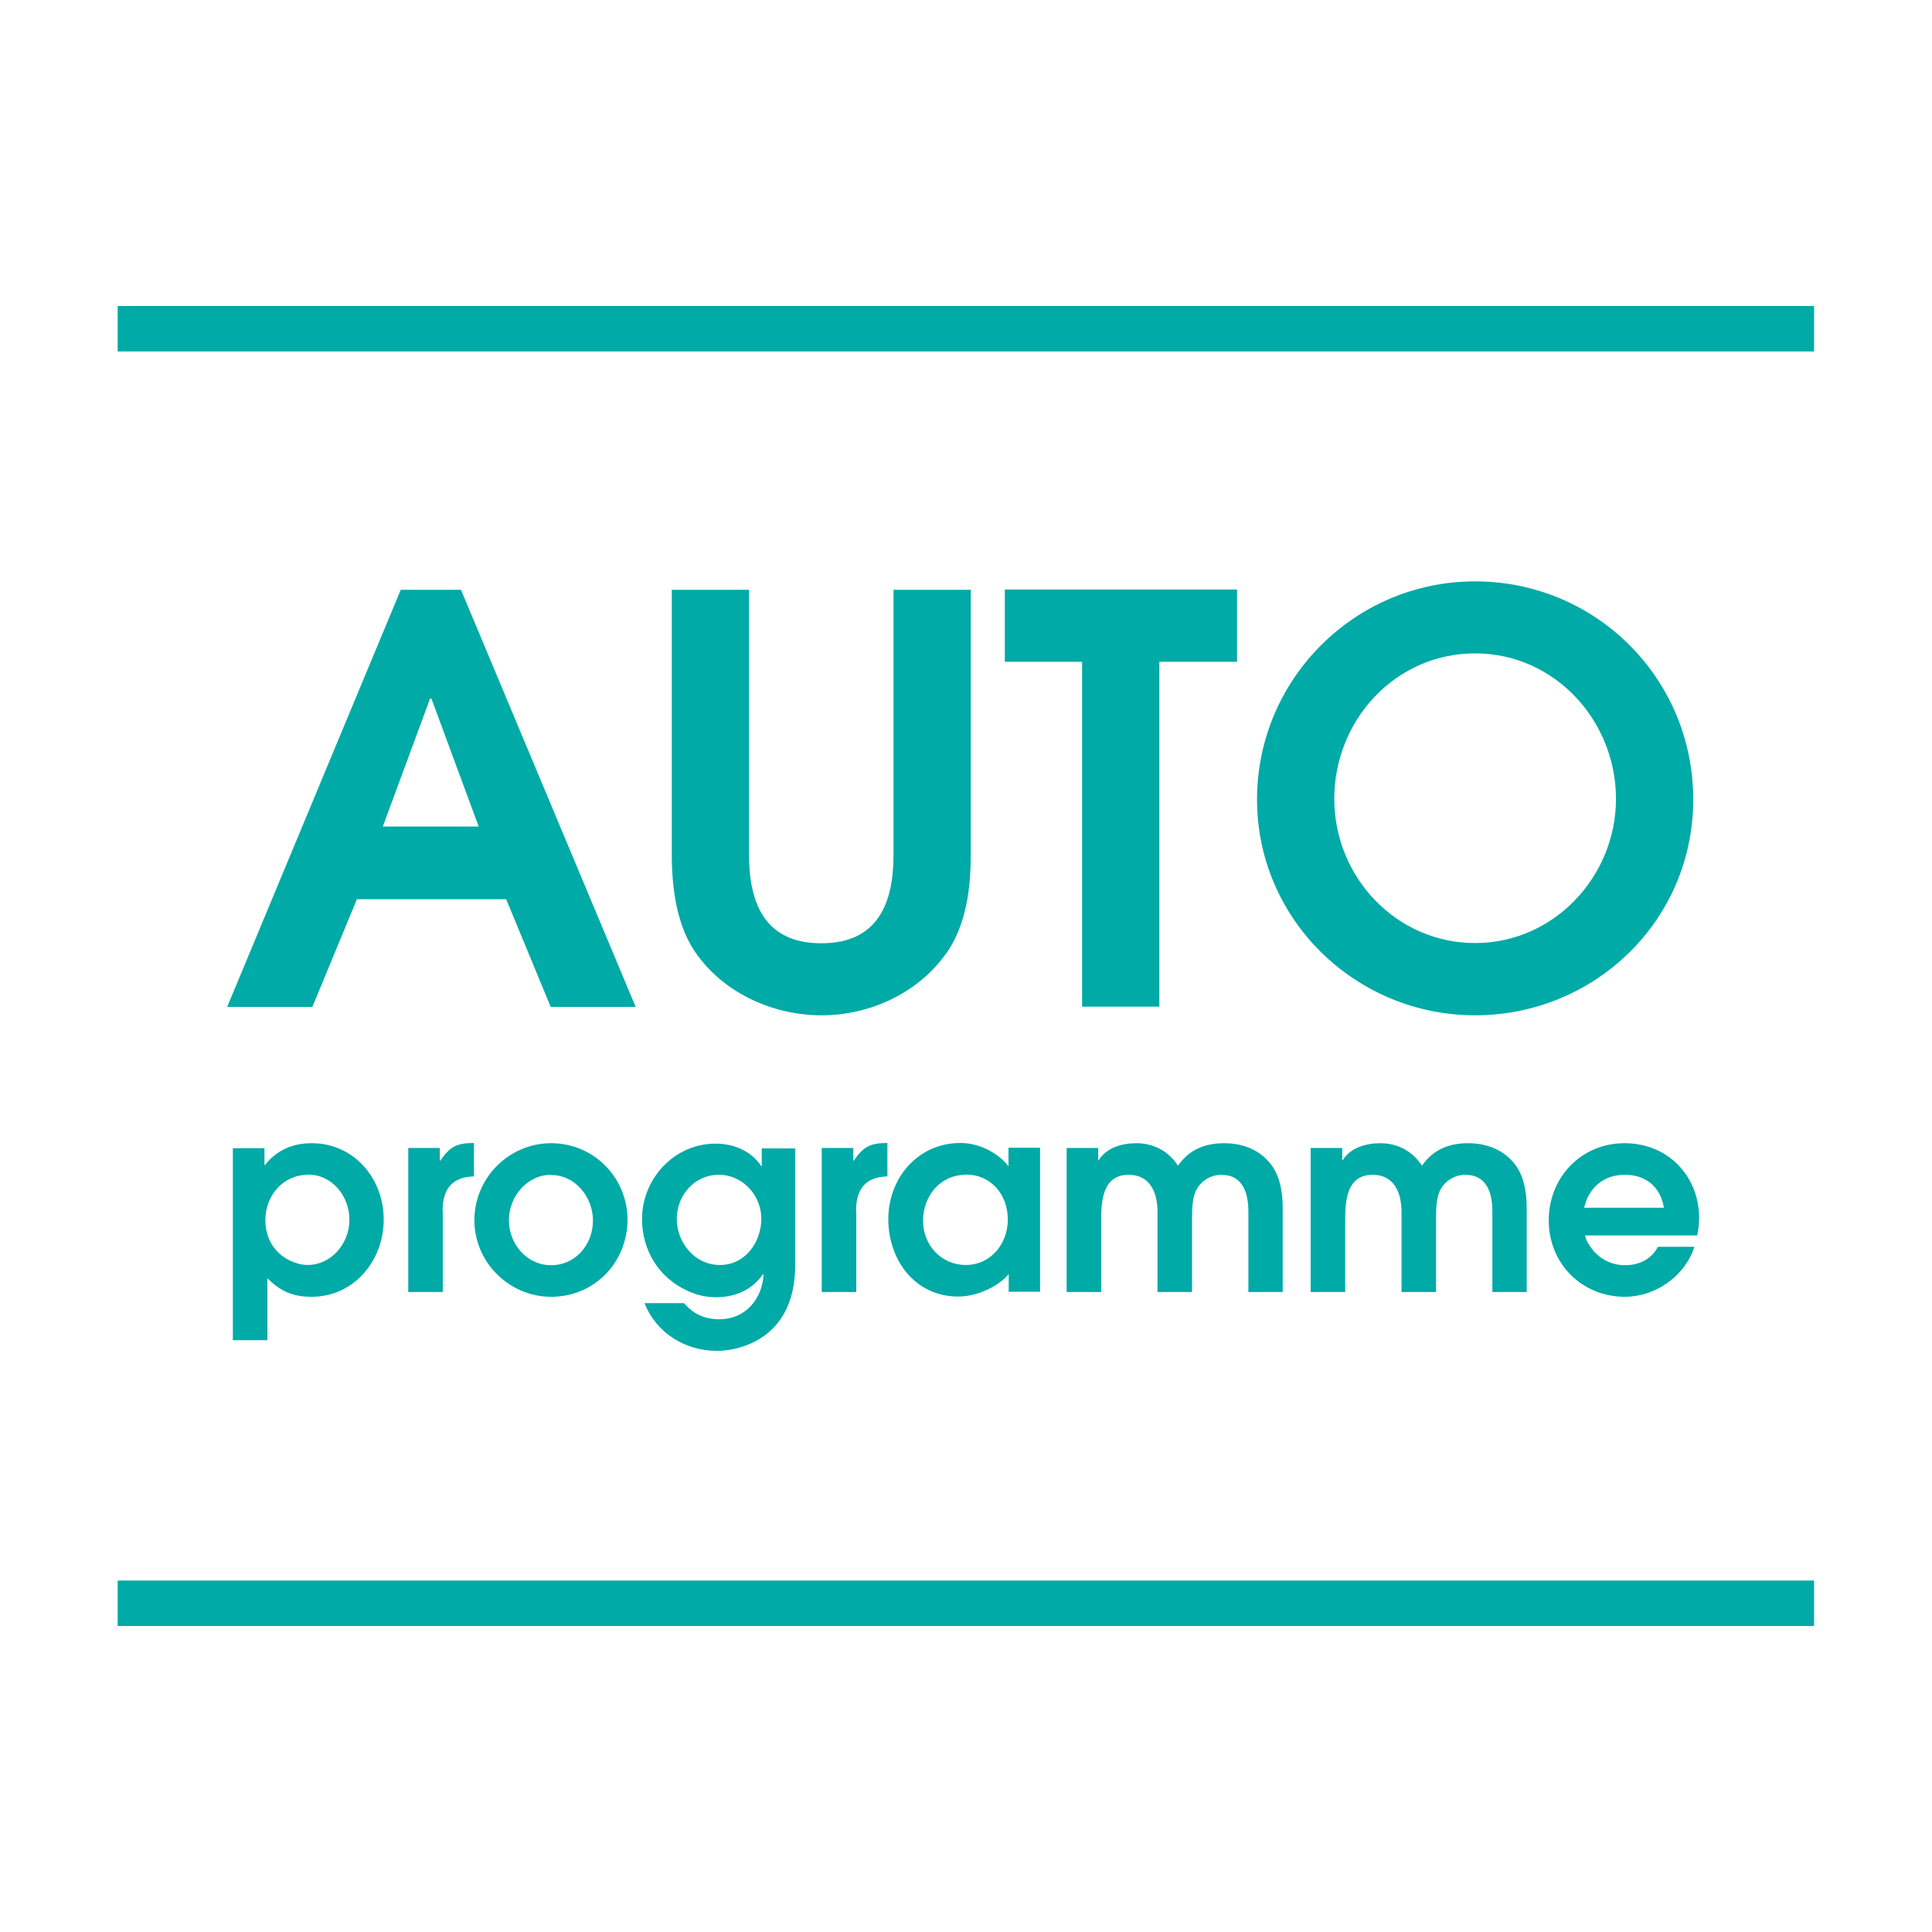 <?xml version="1.0" encoding="UTF-8"?>
<svg id="Layer_1" xmlns="http://www.w3.org/2000/svg" version="1.1" viewBox="0 0 85.04 85.04">
  <!-- Generator: Adobe Illustrator 29.4.0, SVG Export Plug-In . SVG Version: 2.1.0 Build 152)  -->
  <defs>
    <style>
      .st0 {
        fill: #00aaa6;
      }
    </style>
  </defs>
  <g>
    <g>
      <path class="st0" d="M24.24,44.32l-1.96-4.74h-6.57l-1.96,4.74h-3.75l7.64-18.36h2.65l7.69,18.36h-3.75ZM18.98,30.75h-.05l-2.08,5.63h4.22l-2.08-5.63Z"/>
      <path class="st0" d="M41.65,41.96c-1.24,1.76-3.37,2.73-5.48,2.73s-4.22-.94-5.46-2.63c-.92-1.22-1.14-2.95-1.14-4.44v-11.66h3.4v11.66c0,2.13.69,3.9,3.18,3.9s3.18-1.76,3.18-3.9v-11.66h3.4v11.66c0,1.49-.2,3.08-1.07,4.34Z"/>
      <path class="st0" d="M51.03,29.13v15.18h-3.4v-15.18h-3.4v-3.18h10.22v3.18h-3.42Z"/>
      <path class="st0" d="M64.93,44.69c-5.26,0-9.6-4.22-9.6-9.5s4.29-9.6,9.6-9.6,9.6,4.27,9.6,9.6-4.34,9.5-9.6,9.5ZM64.93,28.76c-3.52,0-6.2,2.95-6.2,6.4s2.73,6.35,6.2,6.35,6.2-2.93,6.2-6.35-2.68-6.4-6.2-6.4Z"/>
    </g>
    <g>
      <path class="st0" d="M13.72,57.08c-.84,0-1.36-.24-1.95-.81v2.72h-1.52v-8.45h1.39v.74h.02c.53-.66,1.22-.96,2.06-.96,1.86,0,3.17,1.55,3.17,3.36s-1.31,3.4-3.17,3.4ZM13.55,51.71c-1.1,0-1.87.93-1.87,1.99,0,.79.38,1.46,1.11,1.8.23.1.48.18.74.18,1.07,0,1.85-.96,1.85-1.99s-.75-1.99-1.83-1.99Z"/>
      <path class="st0" d="M19.49,53.31v3.56h-1.52v-6.34h1.39v.56h.02c.42-.62.73-.78,1.48-.78v1.47c-.99.03-1.38.59-1.38,1.52Z"/>
      <path class="st0" d="M24.26,57.08c-1.85,0-3.38-1.52-3.38-3.37s1.51-3.39,3.38-3.39,3.36,1.51,3.36,3.37-1.44,3.39-3.36,3.39ZM24.26,51.71c-1.07,0-1.86.97-1.86,2s.77,1.98,1.86,1.98,1.84-.93,1.84-1.96-.77-2.01-1.84-2.01Z"/>
      <path class="st0" d="M32.99,59.16c-.45.19-.95.3-1.43.3-1.4,0-2.67-.78-3.19-2.1h1.74c.42.49.92.71,1.56.71,1.13,0,1.88-.88,1.94-1.97l-.02-.02c-.49.7-1.23,1.02-2.08,1.02-.43,0-.87-.1-1.26-.29-1.26-.57-1.99-1.79-1.99-3.15,0-1.78,1.42-3.32,3.23-3.32.81,0,1.56.31,2.02.99h.02v-.78h1.47v5.17c0,1.52-.58,2.84-2.03,3.45ZM31.64,51.71c-1.07,0-1.85.9-1.85,1.94s.78,2.03,1.9,2.03,1.82-1.01,1.82-2.04-.83-1.93-1.86-1.93Z"/>
      <path class="st0" d="M37.69,53.31v3.56h-1.52v-6.34h1.39v.56h.02c.42-.62.73-.78,1.48-.78v1.47c-.99.03-1.38.59-1.38,1.52Z"/>
      <path class="st0" d="M44.4,56.87v-.79c-.5.59-1.44.99-2.22.99-1.91,0-3.08-1.61-3.08-3.41s1.3-3.35,3.17-3.35c.7,0,1.36.29,1.87.75.07.07.17.17.23.26h.02v-.8h1.39v6.34h-1.39ZM42.51,51.71c-1.13,0-1.88.94-1.88,2.02s.8,1.95,1.88,1.95,1.85-.91,1.85-2-.73-1.98-1.85-1.98Z"/>
      <path class="st0" d="M54.95,56.87v-3.52c0-.81-.22-1.64-1.2-1.64-.42,0-.83.23-1.05.59-.22.35-.23.89-.23,1.29v3.28h-1.52v-3.52c0-.83-.31-1.64-1.27-1.64-1.14,0-1.21,1.14-1.21,2v3.16h-1.52v-6.34h1.39v.54h.02c.34-.56,1.04-.75,1.66-.75.75,0,1.42.35,1.83.99.5-.72,1.2-.99,2.04-.99s1.6.31,2.09.98c.38.53.48,1.24.48,1.87v3.7h-1.52Z"/>
      <path class="st0" d="M65.69,56.87v-3.52c0-.81-.22-1.64-1.2-1.64-.42,0-.83.23-1.05.59-.22.35-.23.89-.23,1.29v3.28h-1.52v-3.52c0-.83-.31-1.64-1.27-1.64-1.14,0-1.21,1.14-1.21,2v3.16h-1.52v-6.34h1.39v.54h.02c.34-.56,1.04-.75,1.66-.75.75,0,1.42.35,1.83.99.5-.72,1.2-.99,2.04-.99s1.6.31,2.09.98c.38.53.48,1.24.48,1.87v3.7h-1.52Z"/>
      <path class="st0" d="M74.69,54.38h-4.92c.03.17.11.32.21.46.34.53.91.85,1.54.85s1.15-.25,1.46-.81h1.6c-.41,1.29-1.71,2.2-3.06,2.2-1.9,0-3.35-1.47-3.35-3.36s1.42-3.4,3.34-3.4,3.28,1.46,3.28,3.3c0,.25-.03.51-.09.77ZM71.52,51.71c-.93,0-1.58.55-1.79,1.45h3.51c-.15-.91-.79-1.45-1.71-1.45Z"/>
    </g>
  </g>
  <rect class="st0" x="5.18" y="69.57" width="74.67" height="2"/>
  <rect class="st0" x="5.18" y="13.47" width="74.67" height="2"/>
</svg>